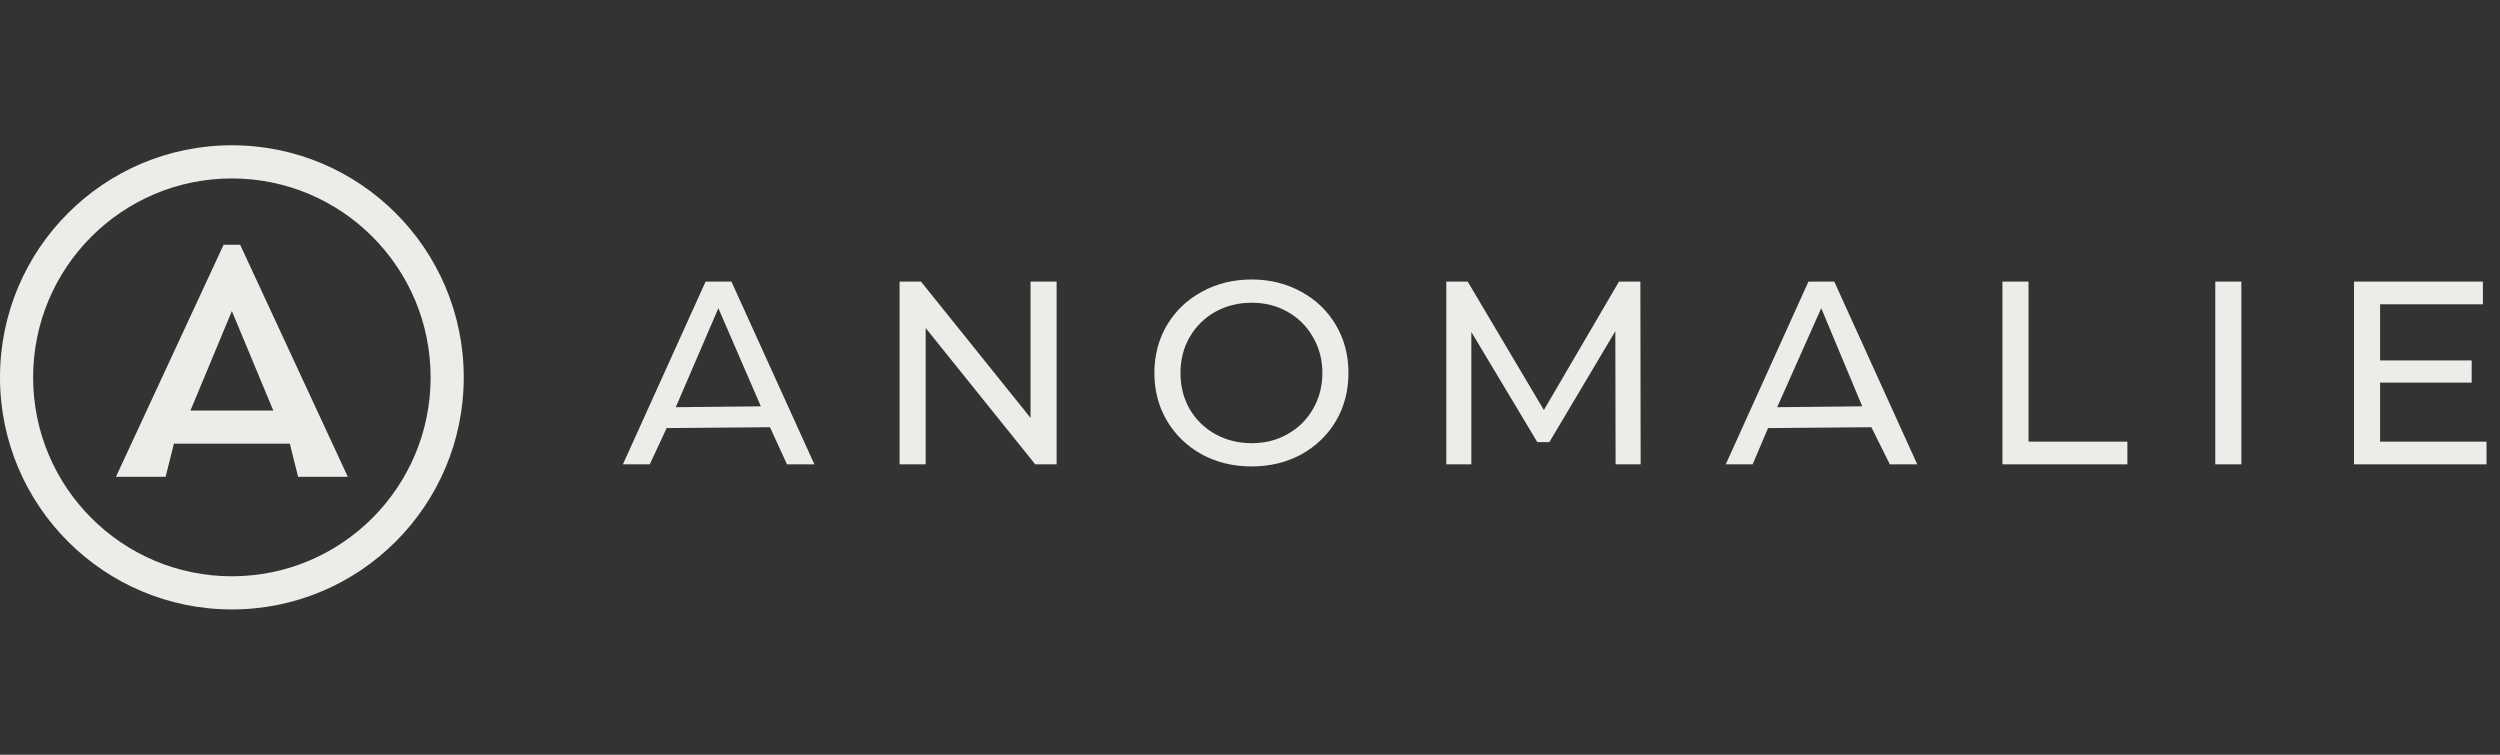 <svg width="159" height="48" viewBox="0 0 159 48" fill="none" xmlns="http://www.w3.org/2000/svg">
<rect x="0" y="0" width="159" height="48" fill="#333333" stroke="none"/>
<g clip-path="url(#clip0_345_13987)">
<path fill-rule="evenodd" clip-rule="evenodd" d="M7.374 30.326L14.221 15.566H15.274L22.121 30.326H18.96L18.434 28.217H11.06L10.534 30.326H7.374ZM14.747 38.76C6.602 38.76 0 32.152 0 24C0 15.848 6.602 9.24 14.747 9.24C22.892 9.24 29.494 15.848 29.494 24C29.494 32.152 22.892 38.76 14.747 38.76ZM14.747 36.651C21.728 36.651 27.387 30.987 27.387 24C27.387 17.013 21.728 11.349 14.747 11.349C7.766 11.349 2.107 17.013 2.107 24C2.107 30.987 7.766 36.651 14.747 36.651ZM12.114 26.109L14.747 19.784L17.381 26.109H12.114Z" fill="#EEECE8"/>
</g>
<path d="M48.97 27.171L42.398 27.226L41.326 29.532H39.617L44.876 17.909H46.519L51.795 29.532H50.053L48.97 27.171ZM48.389 25.842L45.689 19.602L42.979 25.898L48.389 25.842Z" fill="#EEECE8"/>
<path d="M67.201 17.909V29.532H65.841L58.873 20.864V29.532H57.214V17.909H58.574L65.542 26.576V17.909H67.201Z" fill="#EEECE8"/>
<path d="M79.607 29.665C78.435 29.665 77.378 29.41 76.438 28.901C75.498 28.381 74.757 27.667 74.215 26.759C73.684 25.851 73.419 24.838 73.419 23.721C73.419 22.602 73.684 21.59 74.215 20.682C74.757 19.774 75.498 19.066 76.438 18.556C77.378 18.036 78.435 17.776 79.607 17.776C80.768 17.776 81.819 18.036 82.759 18.556C83.699 19.066 84.435 19.774 84.966 20.682C85.497 21.578 85.762 22.591 85.762 23.721C85.762 24.85 85.497 25.868 84.966 26.776C84.435 27.672 83.699 28.381 82.759 28.901C81.819 29.41 80.768 29.665 79.607 29.665ZM79.607 28.187C80.459 28.187 81.222 27.994 81.897 27.606C82.582 27.219 83.119 26.687 83.506 26.012C83.904 25.326 84.103 24.562 84.103 23.721C84.103 22.879 83.904 22.121 83.506 21.446C83.119 20.759 82.582 20.222 81.897 19.835C81.222 19.447 80.459 19.254 79.607 19.254C78.755 19.254 77.981 19.447 77.284 19.835C76.599 20.222 76.057 20.759 75.658 21.446C75.271 22.121 75.078 22.879 75.078 23.721C75.078 24.562 75.271 25.326 75.658 26.012C76.057 26.687 76.599 27.219 77.284 27.606C77.981 27.994 78.755 28.187 79.607 28.187Z" fill="#EEECE8"/>
<path d="M102.752 29.532L102.735 21.064L98.538 28.121H97.775L93.577 21.113V29.532H91.985V17.909H93.345L98.19 26.078L102.968 17.909H104.328L104.345 29.532H102.752Z" fill="#EEECE8"/>
<path d="M119.019 27.171L112.448 27.226L111.467 29.532H109.758L115.017 17.909H116.66L121.936 29.532H120.194L119.019 27.171ZM118.439 25.842L115.83 19.602L113.028 25.898L118.439 25.842Z" fill="#EEECE8"/>
<path d="M127.355 17.909H129.014V28.088H135.302V29.532H127.355V17.909Z" fill="#EEECE8"/>
<path d="M140.892 17.909H142.551V29.532H140.892V17.909Z" fill="#EEECE8"/>
<path d="M158.143 28.088V29.532H149.715V17.909H157.911V19.353H151.374V22.923H157.198V24.335H151.374V28.088H158.143Z" fill="#EEECE8"/>
<defs>
<clipPath id="clip0_345_13987">
<rect width="29.494" height="29.52" fill="white" transform="translate(0 9.24)"/>
</clipPath>
</defs>
</svg>
